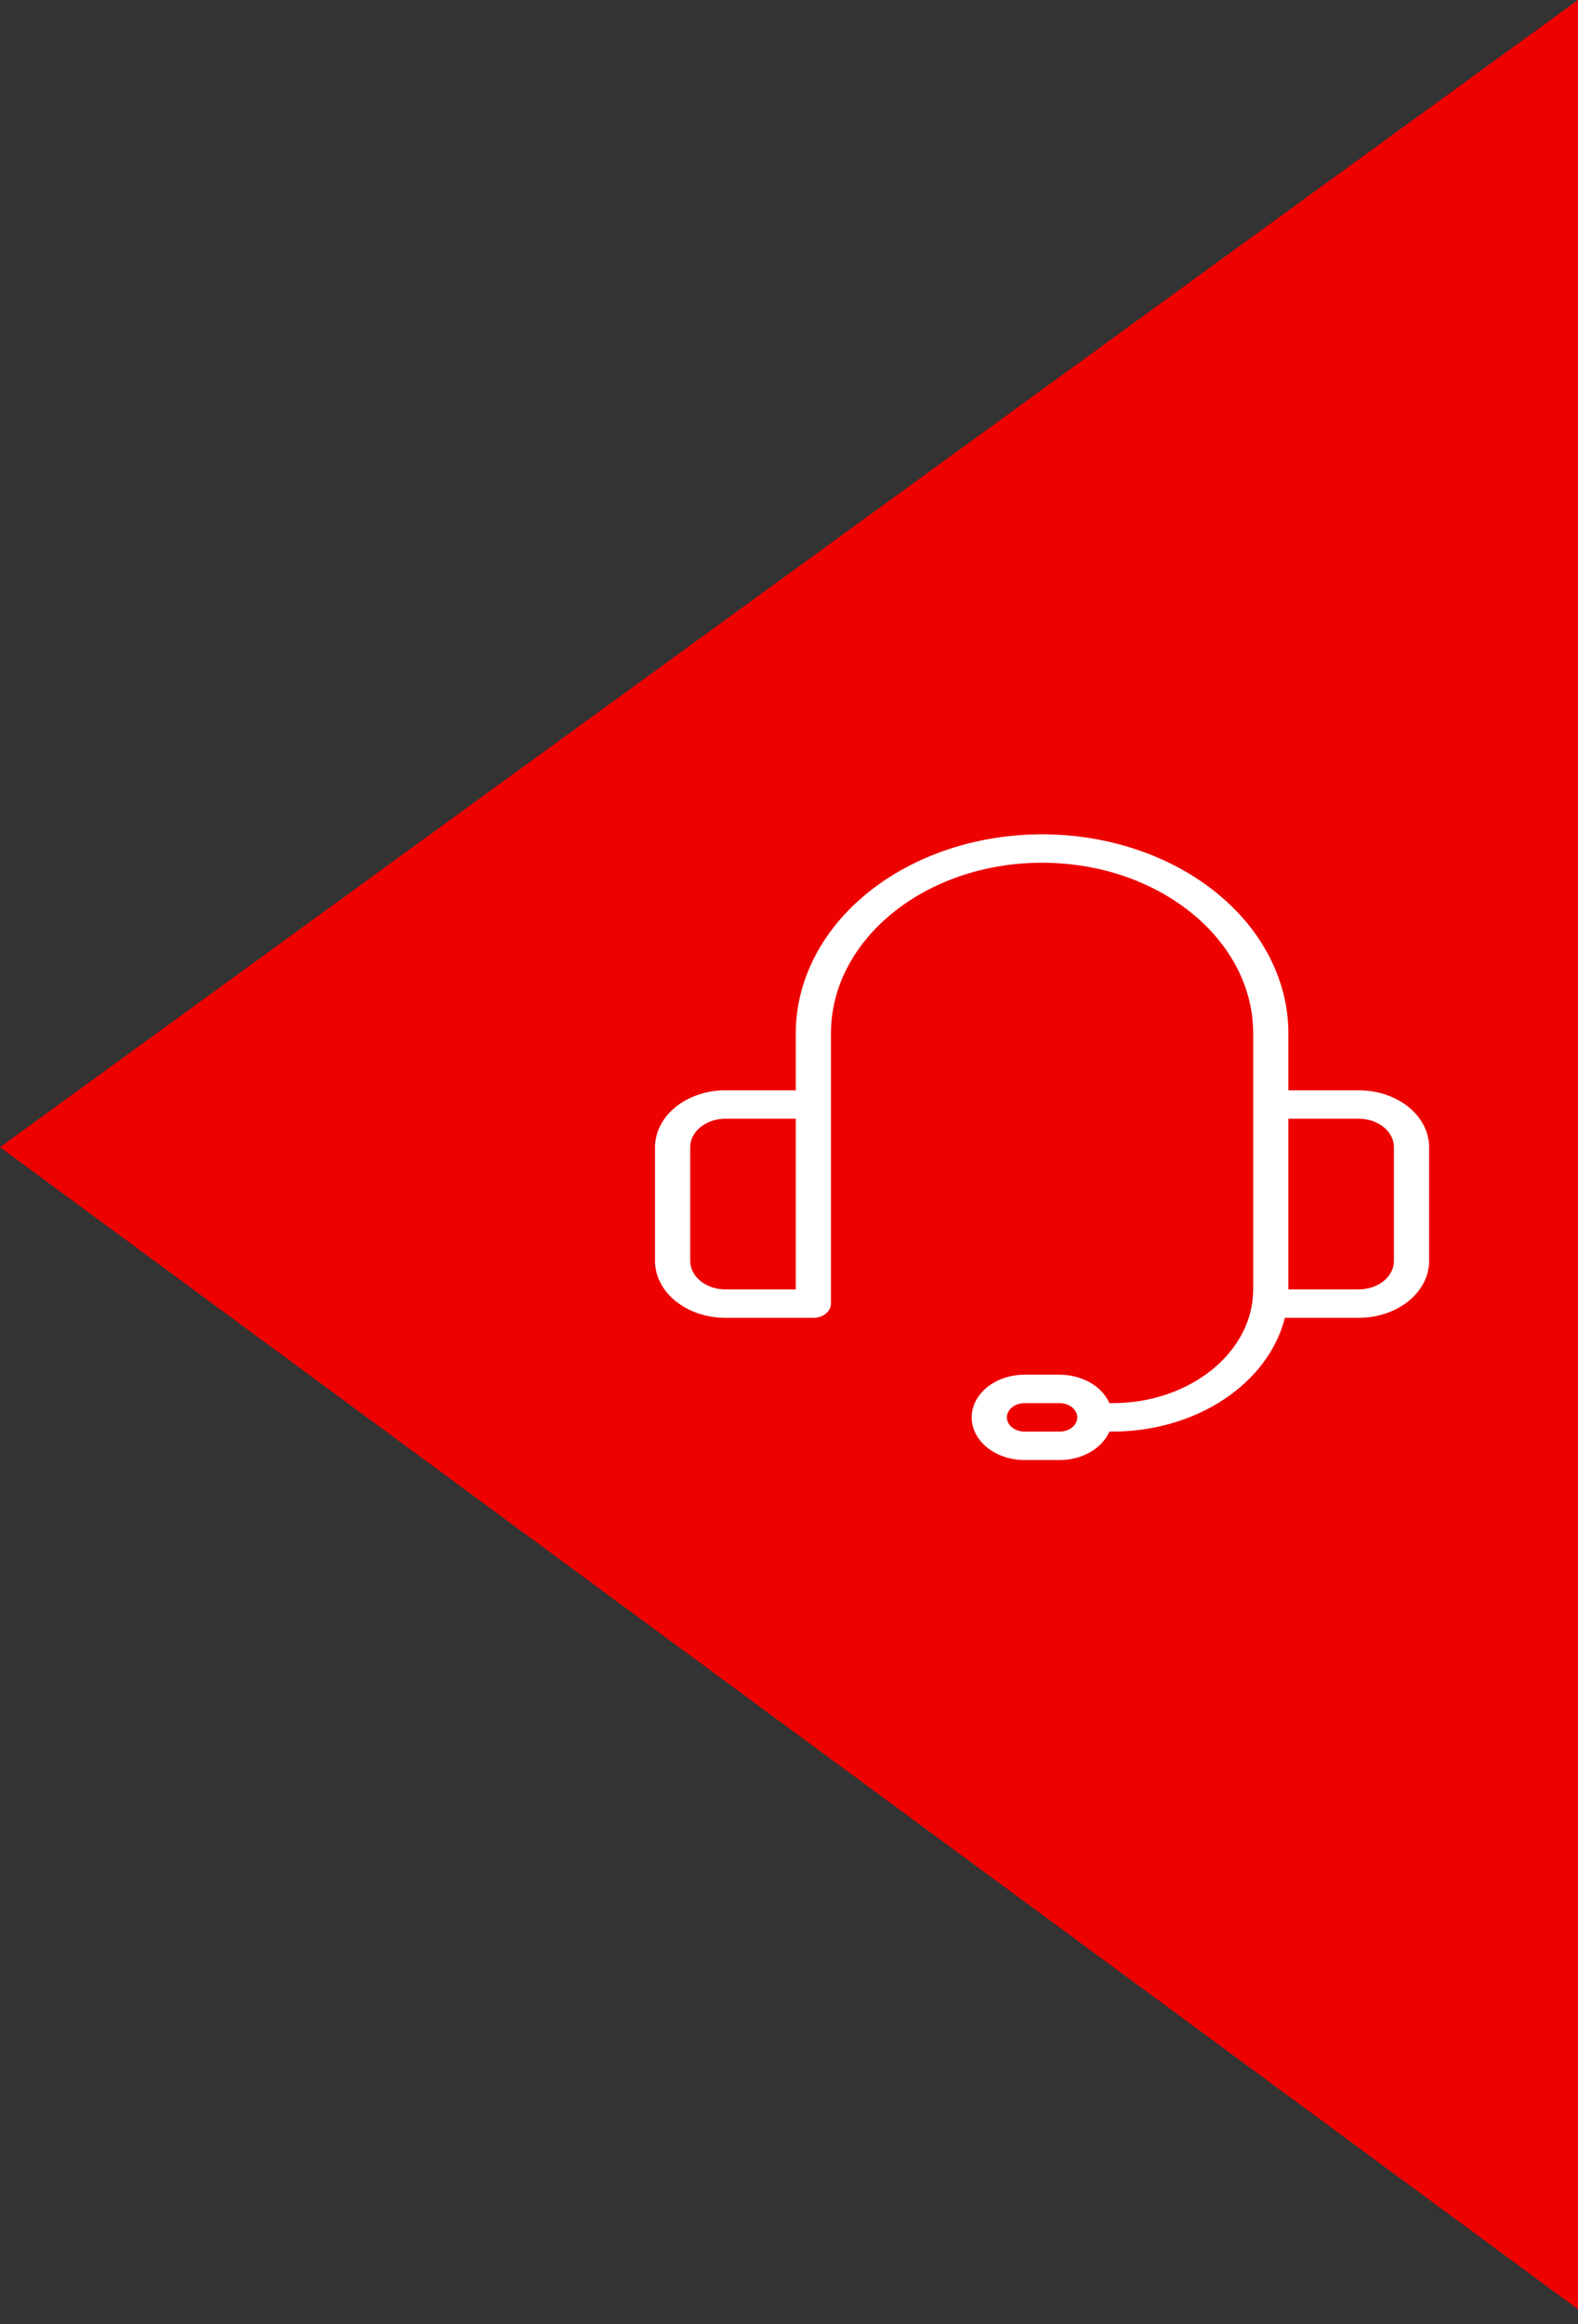 <svg width="53" height="78" viewBox="0 0 53 78" fill="none" xmlns="http://www.w3.org/2000/svg">
<rect x="0" y="0" width="53" height="78" fill="#333333" stroke="none"/>
<path d="M0 38.5L53 0V77.5L0 38.5Z" fill="#ED0200"/>
<path d="M45.636 36.591H43.273V34.682C43.273 32.91 42.401 31.21 40.85 29.957C39.298 28.704 37.194 28 35 28C32.806 28 30.702 28.704 29.15 29.957C27.599 31.21 26.727 32.91 26.727 34.682V36.591H24.364C23.737 36.592 23.136 36.793 22.693 37.151C22.25 37.509 22.001 37.994 22 38.5V42.318C22.001 42.824 22.25 43.31 22.693 43.667C23.136 44.025 23.737 44.227 24.364 44.227H27.318C27.475 44.227 27.625 44.177 27.736 44.087C27.847 43.998 27.909 43.877 27.909 43.75V34.682C27.909 31.524 31.09 28.954 35 28.954C38.91 28.954 42.091 31.524 42.091 34.682V43.273C42.091 45.378 39.97 47.091 37.364 47.091H37.262C37.14 46.812 36.913 46.57 36.614 46.4C36.315 46.229 35.957 46.137 35.591 46.136H34.409C33.939 46.136 33.488 46.287 33.156 46.556C32.823 46.824 32.636 47.188 32.636 47.568C32.636 47.948 32.823 48.312 33.156 48.581C33.488 48.849 33.939 49 34.409 49H35.591C35.957 49 36.315 48.908 36.614 48.737C36.913 48.566 37.14 48.324 37.262 48.045H37.364C38.726 48.045 40.046 47.665 41.101 46.969C42.156 46.274 42.882 45.305 43.155 44.227H45.636C46.263 44.227 46.864 44.025 47.307 43.667C47.75 43.31 47.999 42.824 48 42.318V38.5C47.999 37.994 47.75 37.509 47.307 37.151C46.864 36.793 46.263 36.592 45.636 36.591ZM24.364 43.273C24.05 43.273 23.75 43.172 23.528 42.993C23.307 42.814 23.182 42.571 23.182 42.318V38.5C23.182 38.247 23.307 38.004 23.528 37.825C23.75 37.646 24.05 37.546 24.364 37.545H26.727V43.273H24.364ZM35.591 48.045H34.409C34.252 48.045 34.102 47.995 33.991 47.906C33.88 47.816 33.818 47.695 33.818 47.568C33.818 47.442 33.88 47.32 33.991 47.231C34.102 47.141 34.252 47.091 34.409 47.091H35.591C35.748 47.091 35.898 47.141 36.009 47.231C36.12 47.32 36.182 47.442 36.182 47.568C36.182 47.695 36.12 47.816 36.009 47.906C35.898 47.995 35.748 48.045 35.591 48.045ZM46.818 42.318C46.818 42.571 46.693 42.814 46.472 42.993C46.25 43.172 45.95 43.273 45.636 43.273H43.273V37.545H45.636C45.95 37.546 46.25 37.646 46.472 37.825C46.693 38.004 46.818 38.247 46.818 38.5V42.318Z" fill="white"/>
</svg>
